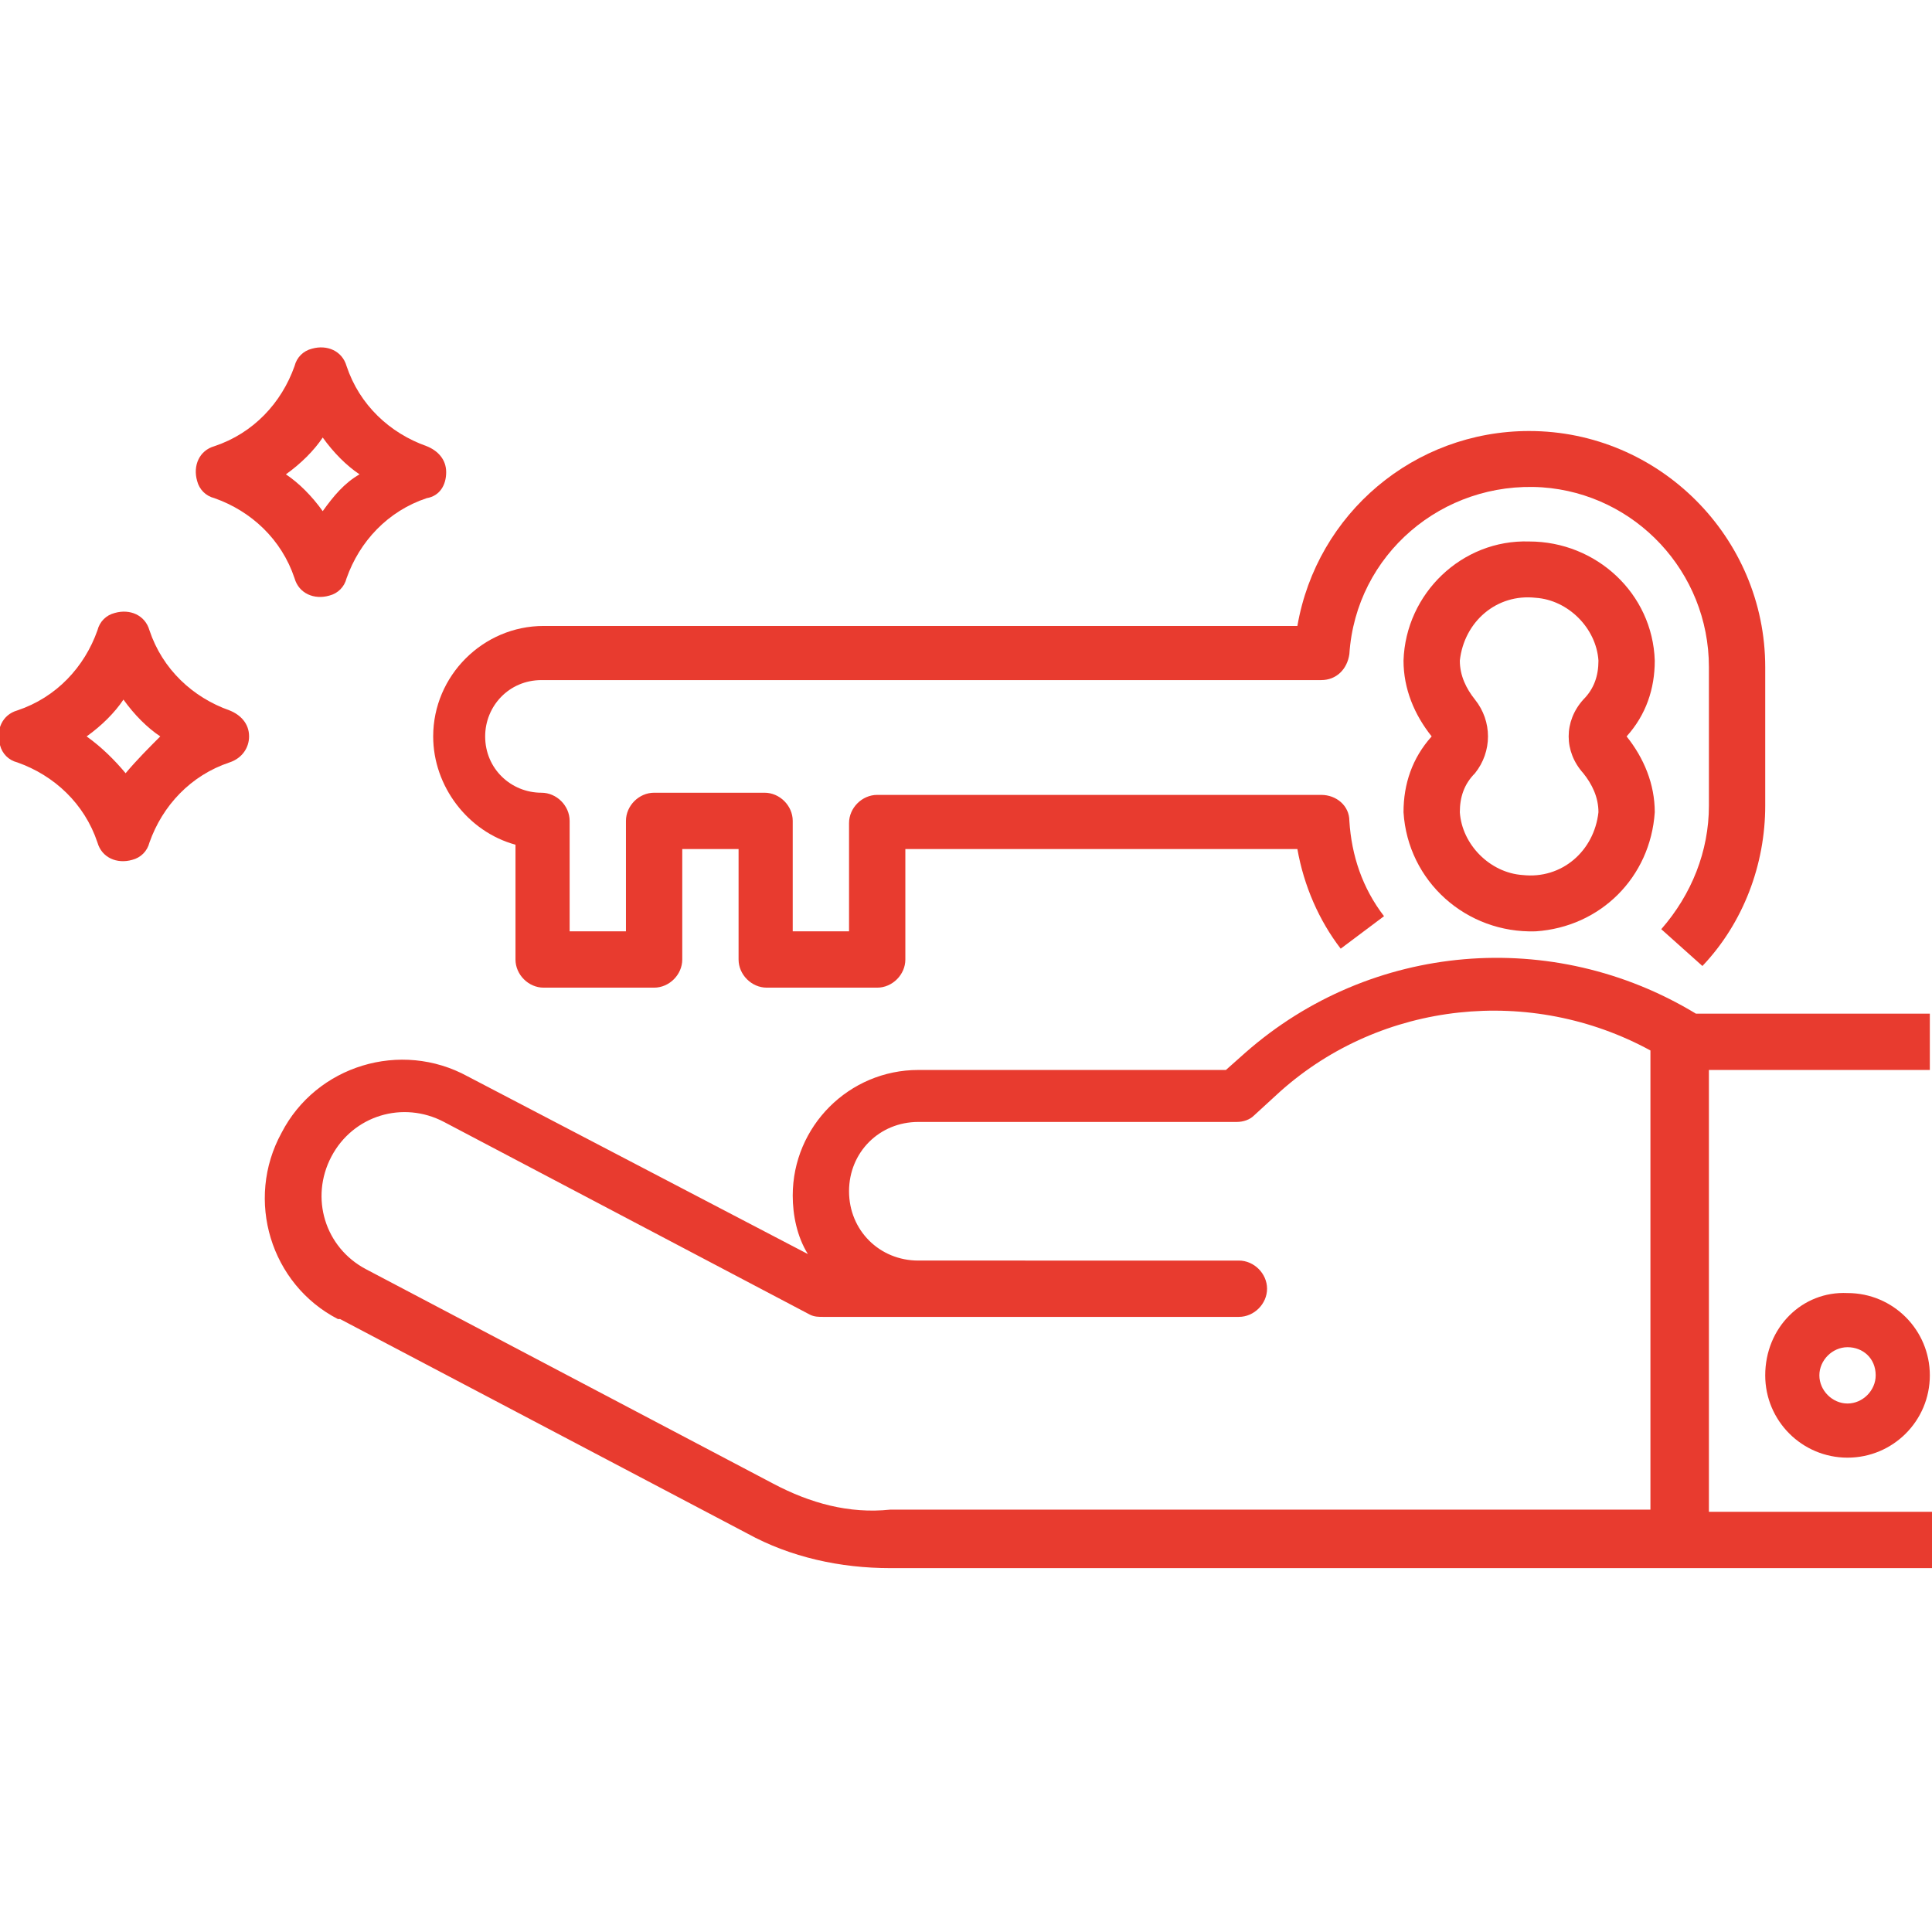 <svg version="1.1" id="Layer_1" xmlns="http://www.w3.org/2000/svg" x="0" y="0" viewBox="0 0 89.2 89.2" xml:space="preserve"><style>.st4{fill:#e83b2f}</style><path class="st4" d="M20.6 21.8c0-.6-.4-1-.9-1.2-1.7-.6-3.1-1.9-3.7-3.7-.2-.7-.9-1-1.6-.8-.4.1-.7.4-.8.8-.6 1.7-1.9 3.1-3.7 3.7-.7.2-1 .9-.8 1.6.1.4.4.7.8.8 1.7.6 3.1 1.9 3.7 3.7.2.7.9 1 1.6.8.4-.1.7-.4.8-.8.6-1.7 1.9-3.1 3.7-3.7.6-.1.9-.6.9-1.2zm-5.7 1.8c-.5-.7-1.1-1.3-1.7-1.7.7-.5 1.3-1.1 1.7-1.7.5.7 1.1 1.3 1.7 1.7-.7.4-1.2 1-1.7 1.7zM11.5 34c0-.6-.4-1-.9-1.2-1.7-.6-3.1-1.9-3.7-3.7-.2-.7-.9-1-1.6-.8-.4.1-.7.4-.8.8-.6 1.7-1.9 3.1-3.7 3.7-.7.2-1 .9-.8 1.6.1.4.4.7.8.8 1.7.6 3.1 1.9 3.7 3.7.2.7.9 1 1.6.8.4-.1.7-.4.8-.8.6-1.7 1.9-3.1 3.7-3.7.6-.2.9-.7.9-1.2zm-5.7 1.7c-.5-.6-1.1-1.2-1.8-1.7.7-.5 1.3-1.1 1.7-1.7.5.7 1.1 1.3 1.7 1.7-.5.5-1.1 1.1-1.6 1.7zM70.6 25c-3.1-.1-5.7 2.4-5.8 5.5 0 1.3.5 2.5 1.3 3.5-.9 1-1.3 2.2-1.3 3.5.2 3.2 2.9 5.6 6.1 5.5 3-.2 5.3-2.5 5.5-5.5 0-1.3-.5-2.5-1.3-3.5.9-1 1.3-2.2 1.3-3.5-.1-3.1-2.7-5.5-5.8-5.5zm2.5 10.7c.4.5.7 1.1.7 1.8-.2 1.8-1.7 3.1-3.5 2.9-1.5-.1-2.8-1.4-2.9-2.9 0-.7.2-1.3.7-1.8.8-1 .8-2.4 0-3.4-.4-.5-.7-1.1-.7-1.8.2-1.8 1.7-3.1 3.5-2.9 1.5.1 2.8 1.4 2.9 2.9 0 .7-.2 1.3-.7 1.8-.9 1-.9 2.4 0 3.4z"/><path class="st4" d="M23.8 39v5.3c0 .7.6 1.3 1.3 1.3h5.1c.7 0 1.3-.6 1.3-1.3v-5.1h2.6v5.1c0 .7.6 1.3 1.3 1.3h5.1c.7 0 1.3-.6 1.3-1.3v-5.1h18.1c.3 1.7 1 3.3 2 4.6l2-1.5c-1-1.3-1.5-2.8-1.6-4.4 0-.7-.6-1.2-1.3-1.2H40.5c-.7 0-1.3.6-1.3 1.3v5h-2.6v-5.1c0-.7-.6-1.3-1.3-1.3h-5.1c-.7 0-1.3.6-1.3 1.3V43h-2.6v-5.1c0-.7-.6-1.3-1.3-1.3-1.4 0-2.6-1.1-2.6-2.6 0-1.4 1.1-2.6 2.6-2.6h36c.7 0 1.2-.5 1.3-1.2.3-4.6 4.3-8 8.9-7.7 4.3.3 7.7 3.9 7.7 8.3v6.4c0 2.1-.8 4.1-2.2 5.7l1.9 1.7c1.9-2 2.9-4.7 2.9-7.4v-6.4c0-6-4.9-10.9-10.9-10.9-5.3 0-9.8 3.8-10.7 9H25.1c-2.8 0-5.1 2.3-5.1 5.1 0 2.3 1.6 4.4 3.8 5z"/><path class="st4" d="M78.3 46.8c-6.6-4-15-3.3-20.8 1.8l-.9.8H42.4c-3.2 0-5.8 2.6-5.8 5.8 0 .9.2 1.9.7 2.7l-15.7-8.2c-3.1-1.7-7-.5-8.6 2.6-1.7 3.1-.5 7 2.6 8.6h.1l18.8 9.9c2 1.1 4.3 1.6 6.6 1.6h48.1v-2.6H78.9V49.4h10.2v-2.6H78.3zM35.7 68.5l-18.8-9.9c-1.9-1-2.6-3.3-1.6-5.2 1-1.9 3.3-2.6 5.2-1.6l16.9 8.9c.2.1.4.1.6.1h19.2c.7 0 1.3-.6 1.3-1.3s-.6-1.3-1.3-1.3H42.4c-1.8 0-3.2-1.4-3.2-3.2s1.4-3.2 3.2-3.2h14.7c.3 0 .6-.1.8-.3l1.2-1.1c4.7-4.2 11.6-4.9 17.1-1.9v21.2H41.1c-1.9.2-3.7-.3-5.4-1.2z"/><path class="st4" d="M81.5 63.5c0 2.1 1.7 3.8 3.8 3.8 2.1 0 3.8-1.7 3.8-3.8s-1.7-3.8-3.8-3.8c-2.1-.1-3.8 1.6-3.8 3.8zm5.1 0c0 .7-.6 1.3-1.3 1.3s-1.3-.6-1.3-1.3c0-.7.6-1.3 1.3-1.3s1.3.5 1.3 1.3z"/></svg>